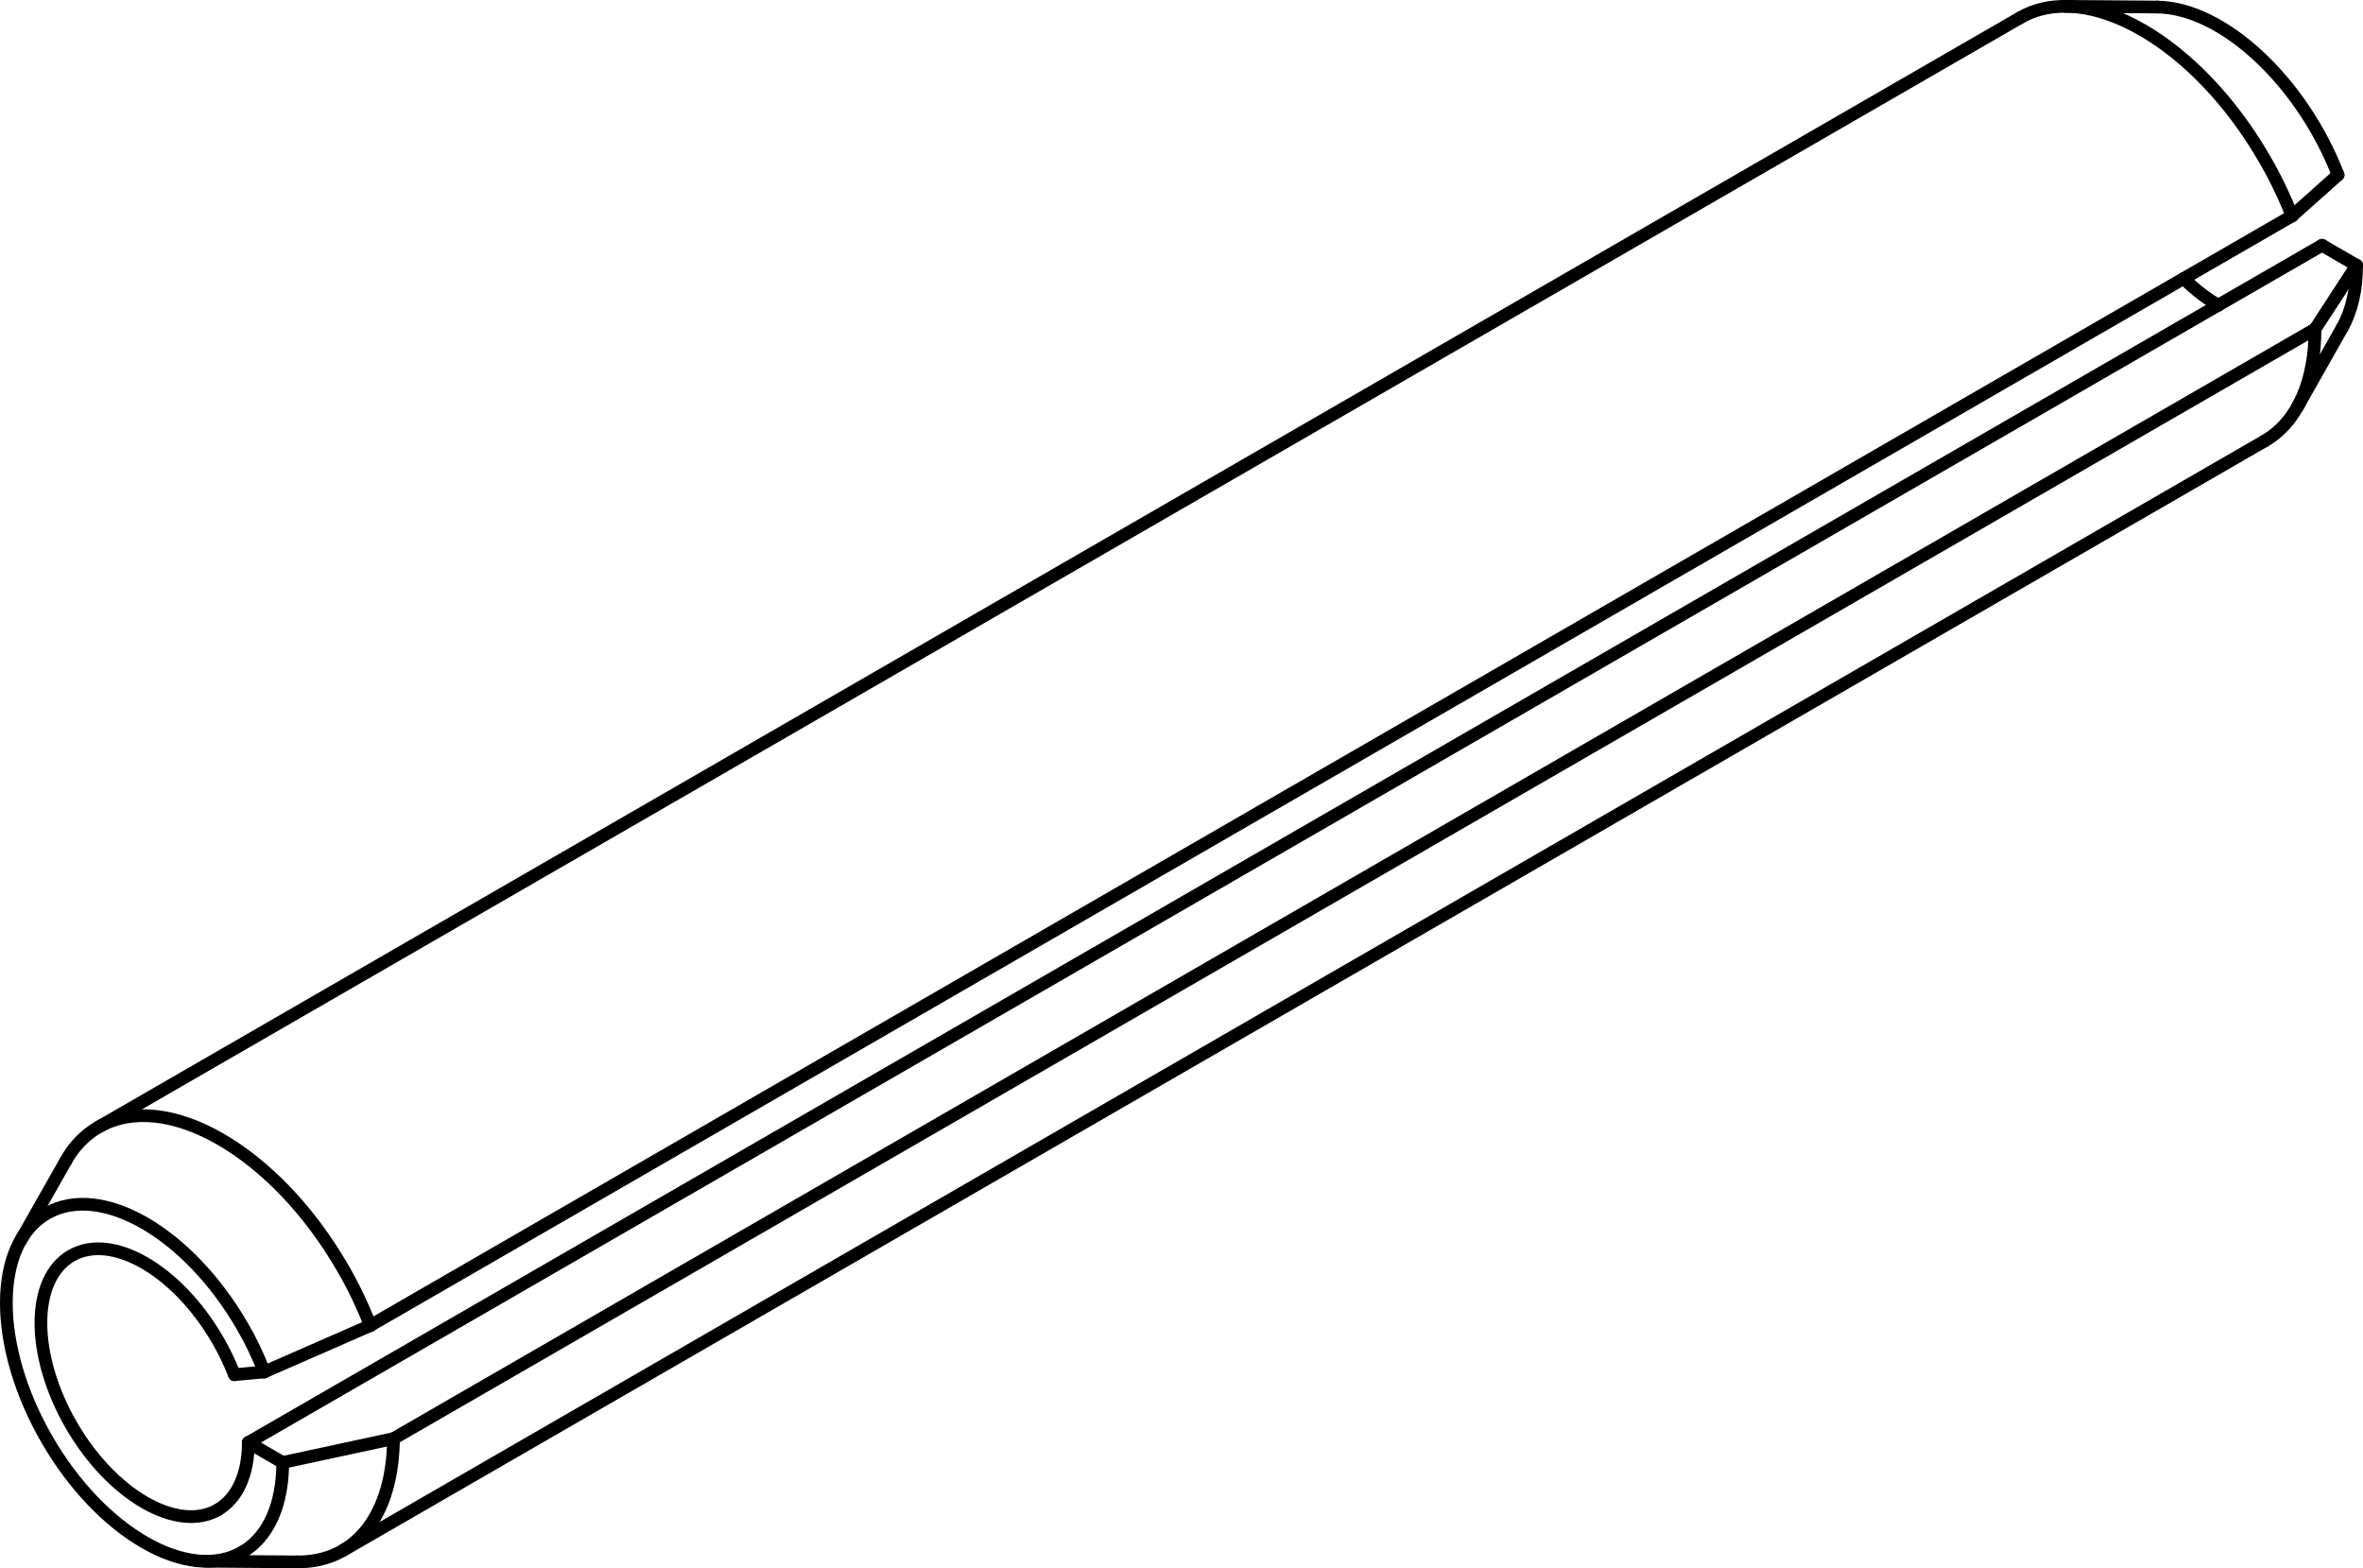 <?xml version="1.0" encoding="iso-8859-1"?>
<!DOCTYPE svg PUBLIC "-//W3C//DTD SVG 1.1//EN" "http://www.w3.org/Graphics/SVG/1.1/DTD/svg11.dtd">
<!-- Generator: Arbortext IsoDraw 7.0 -->
<svg id="Standardebene" width="100%" height="100%" viewBox="0 0 24.172 16.044"
 xmlns="http://www.w3.org/2000/svg" xmlns:xlink="http://www.w3.org/1999/xlink"
 fill-rule="evenodd" clip-rule="evenodd" stroke="#000000" stroke-linecap="round" fill="none" xml:space="preserve">
 <g>
  <line stroke-width="0.13" x1="22.067" y1="0.072" x2="21.132" y2="0.065"/>
  <line stroke-width="0.13" x1="23.5" y1="4.165" x2="23.96" y2="3.352"/>
  <line stroke-width="0.13" x1="20.664" y1="0.182" x2="1.006" y2="11.531"/>
  <line stroke-width="0.13" x1="3.507" y1="15.862" x2="23.164" y2="4.512"/>
  <line stroke-width="0.13" x1="2.104" y1="15.971" x2="3.039" y2="15.978"/>
  <line stroke-width="0.13" x1="0.672" y1="11.878" x2="0.211" y2="12.691"/>
  <line stroke-width="0.13" x1="23.753" y1="2.509" x2="2.54" y2="14.757"/>
  <line stroke-width="0.13" x1="2.54" y1="14.757" x2="2.892" y2="14.961"/>
  <line stroke-width="0.13" x1="2.398" y1="14.063" x2="2.703" y2="14.035"/>
  <line stroke-width="0.13" x1="23.753" y1="2.509" x2="24.106" y2="2.714"/>
  <line stroke-width="0.13" x1="23.446" y1="2.209" x2="3.788" y2="13.56"/>
  <line stroke-width="0.13" x1="23.681" y1="3.367" x2="4.025" y2="14.717"/>
  <line stroke-width="0.13" x1="23.917" y1="1.789" x2="23.446" y2="2.209"/>
  <line stroke-width="0.13" x1="3.788" y1="13.56" x2="2.703" y2="14.035"/>
  <line stroke-width="0.13" x1="2.892" y1="14.961" x2="4.025" y2="14.717"/>
  <line stroke-width="0.13" x1="23.681" y1="3.367" x2="24.106" y2="2.714"/>
  <g>
   <path stroke-width="0.13" d="M2.229 15.445C2.435 15.324 2.54 15.07 2.54 14.757"/>
   <path stroke-width="0.13" d="M2.398 14.063C2.349 13.938 2.29 13.817 2.229 13.712C1.815 12.994 1.143 12.606 0.729 12.846C0.315 13.086 0.315 13.861 0.729 14.579C1.143 15.295 1.815 15.683 2.229 15.445"/>
  </g>
  <g>
   <path stroke-width="0.13" d="M22.338 2.849C22.458 2.967 22.579 3.059 22.692 3.123"/>
  </g>
  <g>
   <path stroke-width="0.13" d="M3.039 15.978C3.658 15.984 4.02 15.474 4.025 14.717"/>
  </g>
  <g>
   <path stroke-width="0.13" d="M3.788 13.56C3.706 13.349 3.609 13.148 3.507 12.974C2.817 11.778 1.697 11.132 1.006 11.531C0.863 11.614 0.749 11.736 0.672 11.878"/>
  </g>
  <g>
   <path stroke-width="0.13" d="M23.446 2.209C23.364 2 23.265 1.798 23.164 1.625C22.474 0.43 21.355 -0.216 20.664 0.182C20.664 0.182 20.664 0.182 20.664 0.182"/>
  </g>
  <g>
   <path stroke-width="0.13" d="M23.164 4.512C23.51 4.312 23.681 3.89 23.681 3.367"/>
  </g>
  <g>
   <path stroke-width="0.13" d="M23.96 3.352C24.06 3.174 24.108 2.952 24.106 2.714"/>
  </g>
  <g>
   <path stroke-width="0.13" d="M23.917 1.789C23.542 0.824 22.733 0.079 22.067 0.072"/>
  </g>
  <g>
   <path stroke-width="0.13" d="M2.479 15.878C2.754 15.718 2.892 15.38 2.892 14.961"/>
   <path stroke-width="0.13" d="M2.703 14.035C2.639 13.868 2.561 13.707 2.479 13.567C1.927 12.612 1.032 12.095 0.479 12.413C-0.073 12.731 -0.073 13.766 0.479 14.723C1.03 15.679 1.927 16.196 2.479 15.878"/>
  </g>
 </g>
</svg>
